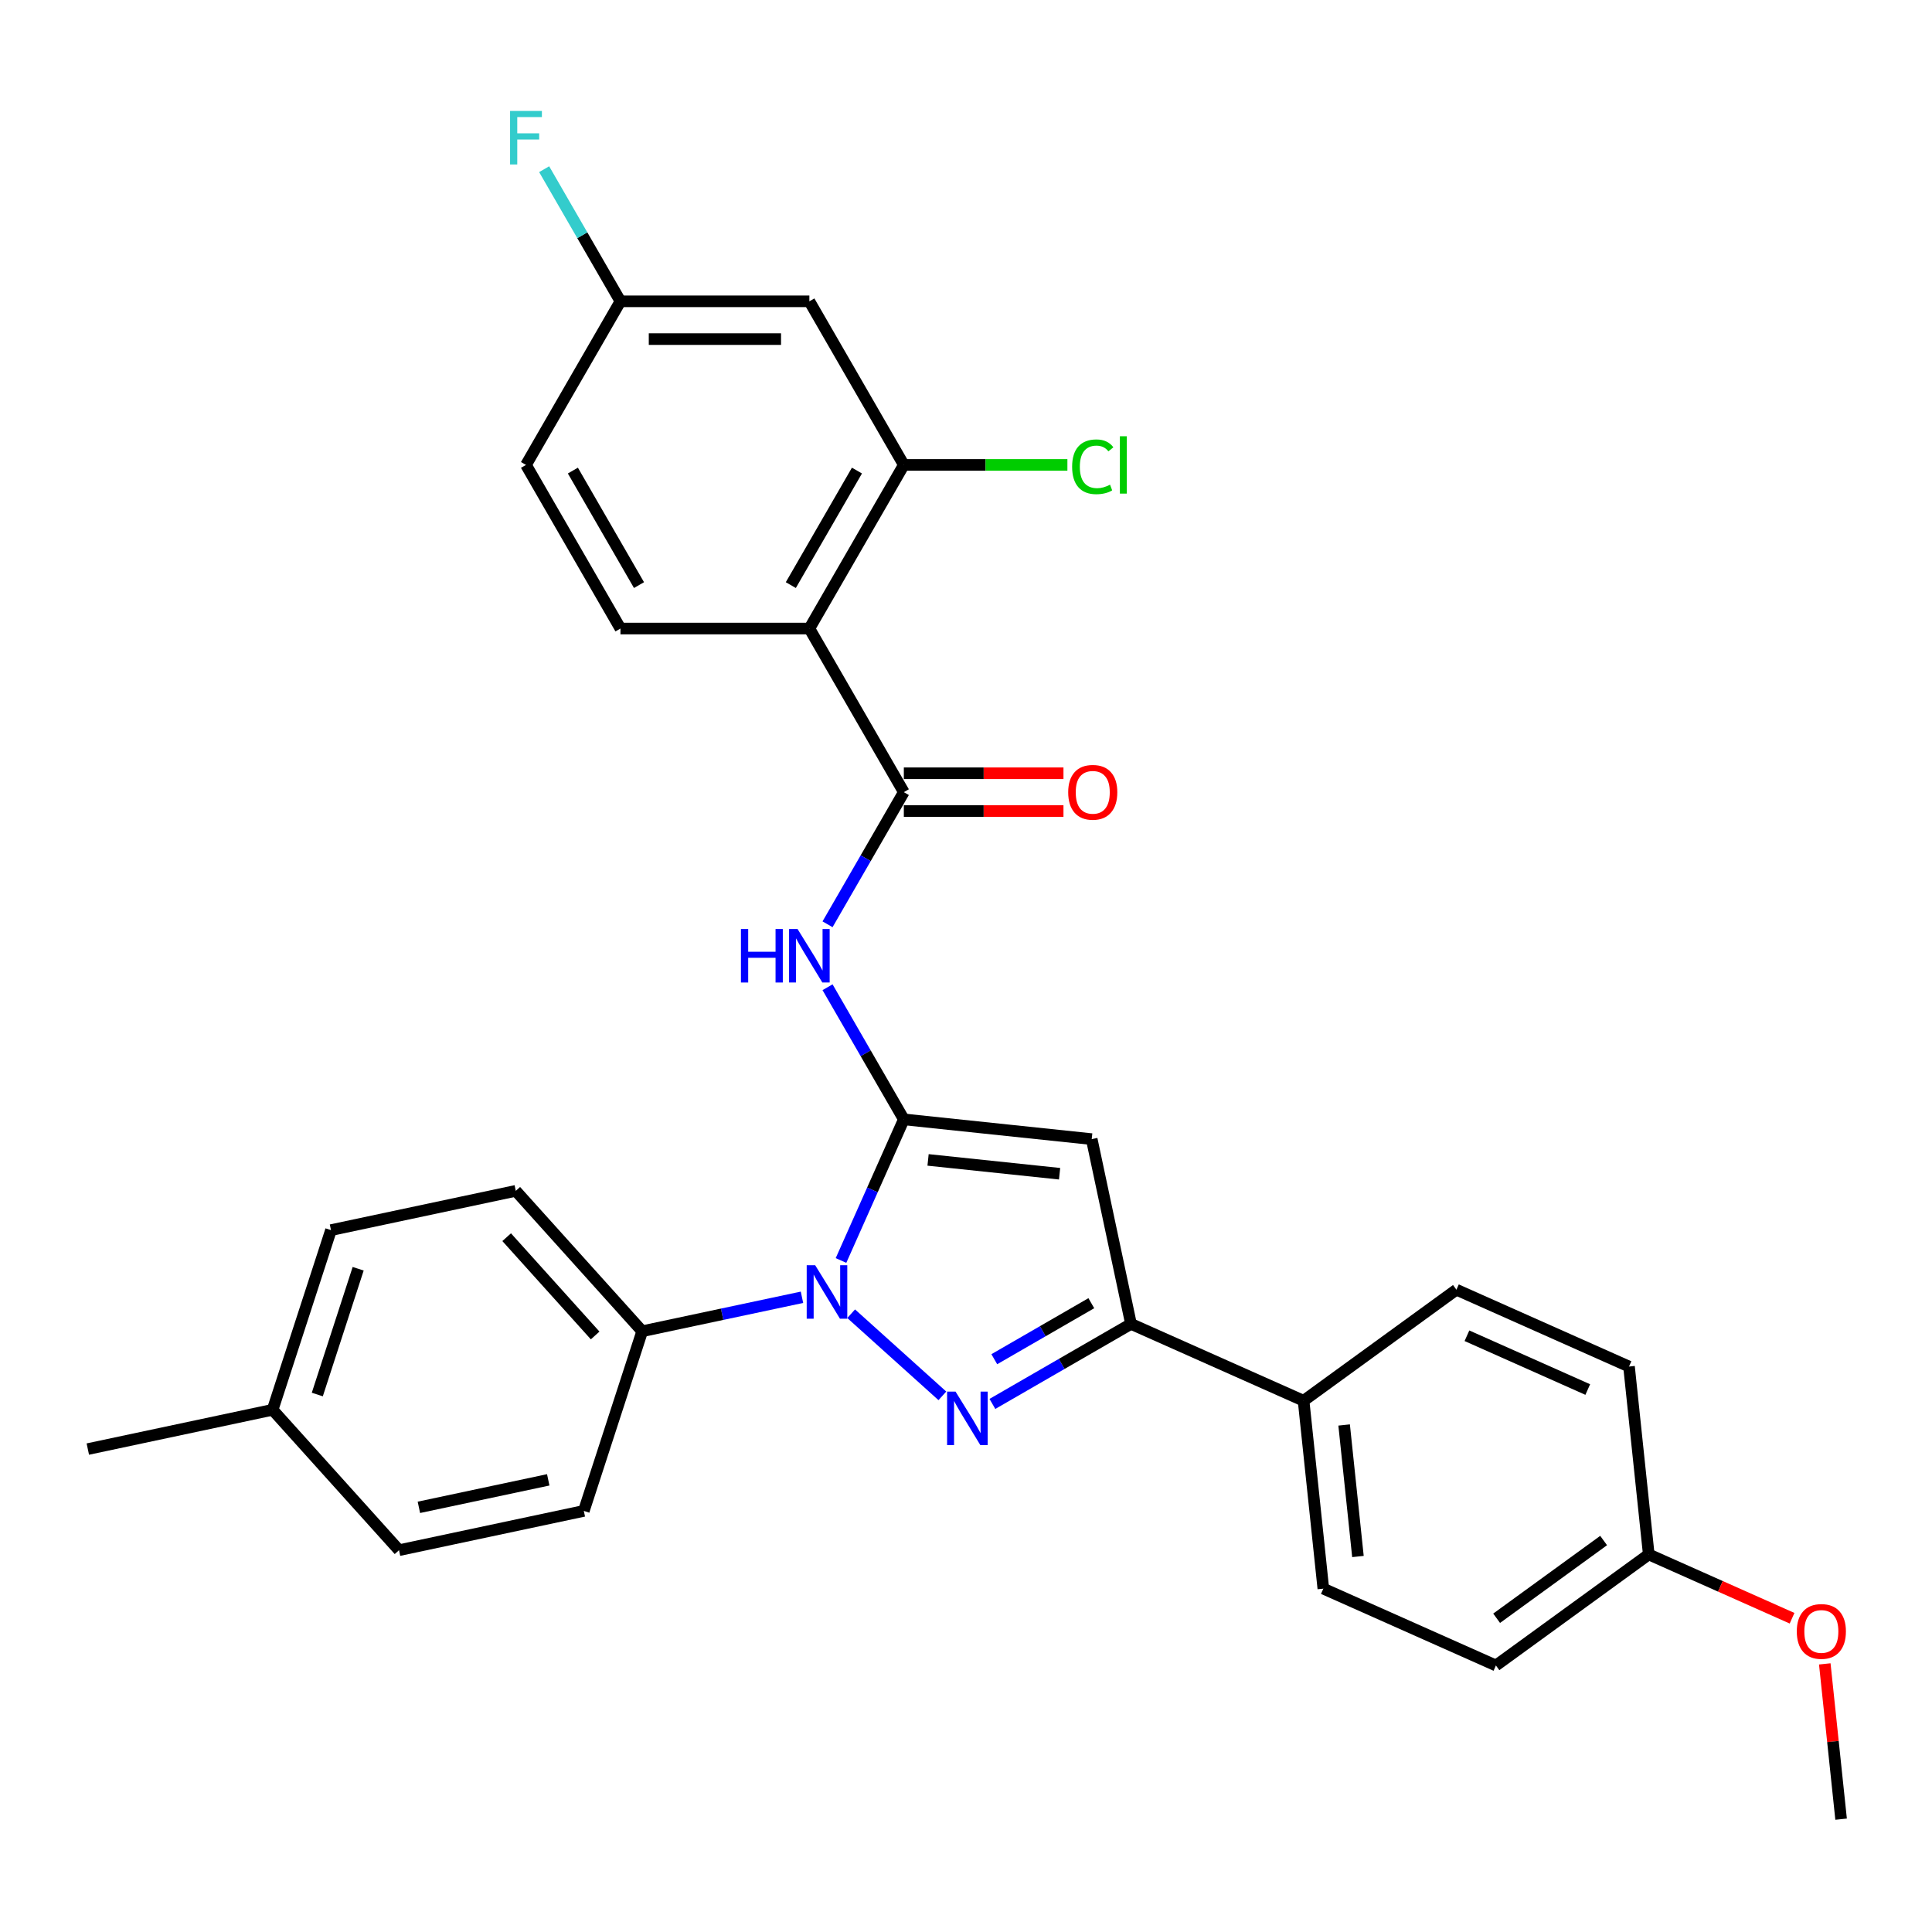 <?xml version='1.0' encoding='iso-8859-1'?>
<svg version='1.1' baseProfile='full'
              xmlns='http://www.w3.org/2000/svg'
                      xmlns:rdkit='http://www.rdkit.org/xml'
                      xmlns:xlink='http://www.w3.org/1999/xlink'
                  xml:space='preserve'
width='1000px' height='1000px' viewBox='0 0 1000 1000'>
<!-- END OF HEADER -->
<rect style='opacity:1.0;fill:#FFFFFF;stroke:none' width='1000' height='1000' x='0' y='0'> </rect>
<path class='bond-0' d='M 550.45,400.237 L 509.136,400.237' style='fill:none;fill-rule:evenodd;stroke:#FF0000;stroke-width:6px;stroke-linecap:butt;stroke-linejoin:miter;stroke-opacity:1' />
<path class='bond-0' d='M 509.136,400.237 L 467.822,400.237' style='fill:none;fill-rule:evenodd;stroke:#000000;stroke-width:6px;stroke-linecap:butt;stroke-linejoin:miter;stroke-opacity:1' />
<path class='bond-0' d='M 550.45,419.794 L 509.136,419.794' style='fill:none;fill-rule:evenodd;stroke:#FF0000;stroke-width:6px;stroke-linecap:butt;stroke-linejoin:miter;stroke-opacity:1' />
<path class='bond-0' d='M 509.136,419.794 L 467.822,419.794' style='fill:none;fill-rule:evenodd;stroke:#000000;stroke-width:6px;stroke-linecap:butt;stroke-linejoin:miter;stroke-opacity:1' />
<path class='bond-1' d='M 467.822,410.015 L 448.078,444.212' style='fill:none;fill-rule:evenodd;stroke:#000000;stroke-width:6px;stroke-linecap:butt;stroke-linejoin:miter;stroke-opacity:1' />
<path class='bond-1' d='M 448.078,444.212 L 428.335,478.409' style='fill:none;fill-rule:evenodd;stroke:#0000FF;stroke-width:6px;stroke-linecap:butt;stroke-linejoin:miter;stroke-opacity:1' />
<path class='bond-2' d='M 467.822,410.015 L 418.929,325.331' style='fill:none;fill-rule:evenodd;stroke:#000000;stroke-width:6px;stroke-linecap:butt;stroke-linejoin:miter;stroke-opacity:1' />
<path class='bond-3' d='M 428.335,510.991 L 448.078,545.188' style='fill:none;fill-rule:evenodd;stroke:#0000FF;stroke-width:6px;stroke-linecap:butt;stroke-linejoin:miter;stroke-opacity:1' />
<path class='bond-3' d='M 448.078,545.188 L 467.822,579.384' style='fill:none;fill-rule:evenodd;stroke:#000000;stroke-width:6px;stroke-linecap:butt;stroke-linejoin:miter;stroke-opacity:1' />
<path class='bond-4' d='M 513.664,726.672 L 549.533,705.963' style='fill:none;fill-rule:evenodd;stroke:#0000FF;stroke-width:6px;stroke-linecap:butt;stroke-linejoin:miter;stroke-opacity:1' />
<path class='bond-4' d='M 549.533,705.963 L 585.402,685.254' style='fill:none;fill-rule:evenodd;stroke:#000000;stroke-width:6px;stroke-linecap:butt;stroke-linejoin:miter;stroke-opacity:1' />
<path class='bond-4' d='M 514.646,703.523 L 539.755,689.026' style='fill:none;fill-rule:evenodd;stroke:#0000FF;stroke-width:6px;stroke-linecap:butt;stroke-linejoin:miter;stroke-opacity:1' />
<path class='bond-4' d='M 539.755,689.026 L 564.863,674.53' style='fill:none;fill-rule:evenodd;stroke:#000000;stroke-width:6px;stroke-linecap:butt;stroke-linejoin:miter;stroke-opacity:1' />
<path class='bond-5' d='M 487.771,722.49 L 440.56,679.981' style='fill:none;fill-rule:evenodd;stroke:#0000FF;stroke-width:6px;stroke-linecap:butt;stroke-linejoin:miter;stroke-opacity:1' />
<path class='bond-6' d='M 418.929,325.331 L 467.822,240.646' style='fill:none;fill-rule:evenodd;stroke:#000000;stroke-width:6px;stroke-linecap:butt;stroke-linejoin:miter;stroke-opacity:1' />
<path class='bond-6' d='M 409.326,302.849 L 443.551,243.57' style='fill:none;fill-rule:evenodd;stroke:#000000;stroke-width:6px;stroke-linecap:butt;stroke-linejoin:miter;stroke-opacity:1' />
<path class='bond-7' d='M 418.929,325.331 L 321.144,325.331' style='fill:none;fill-rule:evenodd;stroke:#000000;stroke-width:6px;stroke-linecap:butt;stroke-linejoin:miter;stroke-opacity:1' />
<path class='bond-8' d='M 467.822,240.646 L 418.929,155.961' style='fill:none;fill-rule:evenodd;stroke:#000000;stroke-width:6px;stroke-linecap:butt;stroke-linejoin:miter;stroke-opacity:1' />
<path class='bond-9' d='M 467.822,240.646 L 510.153,240.646' style='fill:none;fill-rule:evenodd;stroke:#000000;stroke-width:6px;stroke-linecap:butt;stroke-linejoin:miter;stroke-opacity:1' />
<path class='bond-9' d='M 510.153,240.646 L 552.484,240.646' style='fill:none;fill-rule:evenodd;stroke:#00CC00;stroke-width:6px;stroke-linecap:butt;stroke-linejoin:miter;stroke-opacity:1' />
<path class='bond-10' d='M 321.144,325.331 L 272.251,240.646' style='fill:none;fill-rule:evenodd;stroke:#000000;stroke-width:6px;stroke-linecap:butt;stroke-linejoin:miter;stroke-opacity:1' />
<path class='bond-10' d='M 330.747,302.849 L 296.522,243.57' style='fill:none;fill-rule:evenodd;stroke:#000000;stroke-width:6px;stroke-linecap:butt;stroke-linejoin:miter;stroke-opacity:1' />
<path class='bond-11' d='M 418.929,155.961 L 321.144,155.961' style='fill:none;fill-rule:evenodd;stroke:#000000;stroke-width:6px;stroke-linecap:butt;stroke-linejoin:miter;stroke-opacity:1' />
<path class='bond-11' d='M 404.261,175.518 L 335.811,175.518' style='fill:none;fill-rule:evenodd;stroke:#000000;stroke-width:6px;stroke-linecap:butt;stroke-linejoin:miter;stroke-opacity:1' />
<path class='bond-12' d='M 272.251,240.646 L 321.144,155.961' style='fill:none;fill-rule:evenodd;stroke:#000000;stroke-width:6px;stroke-linecap:butt;stroke-linejoin:miter;stroke-opacity:1' />
<path class='bond-13' d='M 321.144,155.961 L 301.4,121.765' style='fill:none;fill-rule:evenodd;stroke:#000000;stroke-width:6px;stroke-linecap:butt;stroke-linejoin:miter;stroke-opacity:1' />
<path class='bond-13' d='M 301.4,121.765 L 281.656,87.568' style='fill:none;fill-rule:evenodd;stroke:#33CCCC;stroke-width:6px;stroke-linecap:butt;stroke-linejoin:miter;stroke-opacity:1' />
<path class='bond-14' d='M 585.402,685.254 L 565.071,589.606' style='fill:none;fill-rule:evenodd;stroke:#000000;stroke-width:6px;stroke-linecap:butt;stroke-linejoin:miter;stroke-opacity:1' />
<path class='bond-15' d='M 585.402,685.254 L 674.733,725.027' style='fill:none;fill-rule:evenodd;stroke:#000000;stroke-width:6px;stroke-linecap:butt;stroke-linejoin:miter;stroke-opacity:1' />
<path class='bond-16' d='M 565.071,589.606 L 467.822,579.384' style='fill:none;fill-rule:evenodd;stroke:#000000;stroke-width:6px;stroke-linecap:butt;stroke-linejoin:miter;stroke-opacity:1' />
<path class='bond-16' d='M 548.44,607.523 L 480.365,600.368' style='fill:none;fill-rule:evenodd;stroke:#000000;stroke-width:6px;stroke-linecap:butt;stroke-linejoin:miter;stroke-opacity:1' />
<path class='bond-17' d='M 467.822,579.384 L 451.562,615.905' style='fill:none;fill-rule:evenodd;stroke:#000000;stroke-width:6px;stroke-linecap:butt;stroke-linejoin:miter;stroke-opacity:1' />
<path class='bond-17' d='M 451.562,615.905 L 435.302,652.425' style='fill:none;fill-rule:evenodd;stroke:#0000FF;stroke-width:6px;stroke-linecap:butt;stroke-linejoin:miter;stroke-opacity:1' />
<path class='bond-18' d='M 415.102,671.468 L 373.751,680.257' style='fill:none;fill-rule:evenodd;stroke:#0000FF;stroke-width:6px;stroke-linecap:butt;stroke-linejoin:miter;stroke-opacity:1' />
<path class='bond-18' d='M 373.751,680.257 L 332.4,689.047' style='fill:none;fill-rule:evenodd;stroke:#000000;stroke-width:6px;stroke-linecap:butt;stroke-linejoin:miter;stroke-opacity:1' />
<path class='bond-19' d='M 674.733,725.027 L 684.955,822.277' style='fill:none;fill-rule:evenodd;stroke:#000000;stroke-width:6px;stroke-linecap:butt;stroke-linejoin:miter;stroke-opacity:1' />
<path class='bond-19' d='M 695.717,737.57 L 702.871,805.645' style='fill:none;fill-rule:evenodd;stroke:#000000;stroke-width:6px;stroke-linecap:butt;stroke-linejoin:miter;stroke-opacity:1' />
<path class='bond-20' d='M 674.733,725.027 L 753.843,667.55' style='fill:none;fill-rule:evenodd;stroke:#000000;stroke-width:6px;stroke-linecap:butt;stroke-linejoin:miter;stroke-opacity:1' />
<path class='bond-21' d='M 332.4,689.047 L 266.969,616.378' style='fill:none;fill-rule:evenodd;stroke:#000000;stroke-width:6px;stroke-linecap:butt;stroke-linejoin:miter;stroke-opacity:1' />
<path class='bond-21' d='M 308.052,691.233 L 262.25,640.364' style='fill:none;fill-rule:evenodd;stroke:#000000;stroke-width:6px;stroke-linecap:butt;stroke-linejoin:miter;stroke-opacity:1' />
<path class='bond-22' d='M 332.4,689.047 L 302.183,782.046' style='fill:none;fill-rule:evenodd;stroke:#000000;stroke-width:6px;stroke-linecap:butt;stroke-linejoin:miter;stroke-opacity:1' />
<path class='bond-23' d='M 266.969,616.378 L 171.32,636.709' style='fill:none;fill-rule:evenodd;stroke:#000000;stroke-width:6px;stroke-linecap:butt;stroke-linejoin:miter;stroke-opacity:1' />
<path class='bond-24' d='M 171.32,636.709 L 141.103,729.708' style='fill:none;fill-rule:evenodd;stroke:#000000;stroke-width:6px;stroke-linecap:butt;stroke-linejoin:miter;stroke-opacity:1' />
<path class='bond-24' d='M 185.388,656.702 L 164.236,721.802' style='fill:none;fill-rule:evenodd;stroke:#000000;stroke-width:6px;stroke-linecap:butt;stroke-linejoin:miter;stroke-opacity:1' />
<path class='bond-25' d='M 141.103,729.708 L 206.534,802.377' style='fill:none;fill-rule:evenodd;stroke:#000000;stroke-width:6px;stroke-linecap:butt;stroke-linejoin:miter;stroke-opacity:1' />
<path class='bond-26' d='M 141.103,729.708 L 45.455,750.039' style='fill:none;fill-rule:evenodd;stroke:#000000;stroke-width:6px;stroke-linecap:butt;stroke-linejoin:miter;stroke-opacity:1' />
<path class='bond-27' d='M 206.534,802.377 L 302.183,782.046' style='fill:none;fill-rule:evenodd;stroke:#000000;stroke-width:6px;stroke-linecap:butt;stroke-linejoin:miter;stroke-opacity:1' />
<path class='bond-27' d='M 216.815,780.197 L 283.769,765.966' style='fill:none;fill-rule:evenodd;stroke:#000000;stroke-width:6px;stroke-linecap:butt;stroke-linejoin:miter;stroke-opacity:1' />
<path class='bond-28' d='M 684.955,822.277 L 774.286,862.05' style='fill:none;fill-rule:evenodd;stroke:#000000;stroke-width:6px;stroke-linecap:butt;stroke-linejoin:miter;stroke-opacity:1' />
<path class='bond-29' d='M 774.286,862.05 L 853.396,804.573' style='fill:none;fill-rule:evenodd;stroke:#000000;stroke-width:6px;stroke-linecap:butt;stroke-linejoin:miter;stroke-opacity:1' />
<path class='bond-29' d='M 774.657,837.606 L 830.034,797.373' style='fill:none;fill-rule:evenodd;stroke:#000000;stroke-width:6px;stroke-linecap:butt;stroke-linejoin:miter;stroke-opacity:1' />
<path class='bond-30' d='M 853.396,804.573 L 843.175,707.323' style='fill:none;fill-rule:evenodd;stroke:#000000;stroke-width:6px;stroke-linecap:butt;stroke-linejoin:miter;stroke-opacity:1' />
<path class='bond-31' d='M 853.396,804.573 L 890.483,821.085' style='fill:none;fill-rule:evenodd;stroke:#000000;stroke-width:6px;stroke-linecap:butt;stroke-linejoin:miter;stroke-opacity:1' />
<path class='bond-31' d='M 890.483,821.085 L 927.571,837.598' style='fill:none;fill-rule:evenodd;stroke:#FF0000;stroke-width:6px;stroke-linecap:butt;stroke-linejoin:miter;stroke-opacity:1' />
<path class='bond-32' d='M 843.175,707.323 L 753.843,667.55' style='fill:none;fill-rule:evenodd;stroke:#000000;stroke-width:6px;stroke-linecap:butt;stroke-linejoin:miter;stroke-opacity:1' />
<path class='bond-32' d='M 821.821,719.224 L 759.289,691.383' style='fill:none;fill-rule:evenodd;stroke:#000000;stroke-width:6px;stroke-linecap:butt;stroke-linejoin:miter;stroke-opacity:1' />
<path class='bond-33' d='M 944.501,861.224 L 948.725,901.41' style='fill:none;fill-rule:evenodd;stroke:#FF0000;stroke-width:6px;stroke-linecap:butt;stroke-linejoin:miter;stroke-opacity:1' />
<path class='bond-33' d='M 948.725,901.41 L 952.949,941.596' style='fill:none;fill-rule:evenodd;stroke:#000000;stroke-width:6px;stroke-linecap:butt;stroke-linejoin:miter;stroke-opacity:1' />
<path  class='atom-0' d='M 552.895 410.093
Q 552.895 403.444, 556.18 399.728
Q 559.466 396.012, 565.607 396.012
Q 571.748 396.012, 575.033 399.728
Q 578.319 403.444, 578.319 410.093
Q 578.319 416.821, 574.994 420.654
Q 571.67 424.448, 565.607 424.448
Q 559.505 424.448, 556.18 420.654
Q 552.895 416.86, 552.895 410.093
M 565.607 421.319
Q 569.831 421.319, 572.1 418.503
Q 574.408 415.648, 574.408 410.093
Q 574.408 404.657, 572.1 401.919
Q 569.831 399.142, 565.607 399.142
Q 561.383 399.142, 559.075 401.88
Q 556.806 404.618, 556.806 410.093
Q 556.806 415.687, 559.075 418.503
Q 561.383 421.319, 565.607 421.319
' fill='#FF0000'/>
<path  class='atom-2' d='M 383.511 480.853
L 387.266 480.853
L 387.266 492.627
L 401.425 492.627
L 401.425 480.853
L 405.18 480.853
L 405.18 508.546
L 401.425 508.546
L 401.425 495.756
L 387.266 495.756
L 387.266 508.546
L 383.511 508.546
L 383.511 480.853
' fill='#0000FF'/>
<path  class='atom-2' d='M 412.808 480.853
L 421.882 495.521
Q 422.782 496.968, 424.229 499.589
Q 425.676 502.21, 425.754 502.366
L 425.754 480.853
L 429.431 480.853
L 429.431 508.546
L 425.637 508.546
L 415.898 492.509
Q 414.763 490.632, 413.551 488.481
Q 412.377 486.329, 412.025 485.665
L 412.025 508.546
L 408.427 508.546
L 408.427 480.853
L 412.808 480.853
' fill='#0000FF'/>
<path  class='atom-3' d='M 494.596 720.301
L 503.67 734.968
Q 504.57 736.416, 506.017 739.036
Q 507.465 741.657, 507.543 741.813
L 507.543 720.301
L 511.22 720.301
L 511.22 747.993
L 507.425 747.993
L 497.686 731.957
Q 496.552 730.079, 495.339 727.928
Q 494.166 725.777, 493.814 725.112
L 493.814 747.993
L 490.215 747.993
L 490.215 720.301
L 494.596 720.301
' fill='#0000FF'/>
<path  class='atom-8' d='M 554.929 241.604
Q 554.929 234.72, 558.136 231.122
Q 561.383 227.484, 567.524 227.484
Q 573.234 227.484, 576.285 231.513
L 573.704 233.625
Q 571.474 230.691, 567.524 230.691
Q 563.338 230.691, 561.109 233.508
Q 558.918 236.285, 558.918 241.604
Q 558.918 247.08, 561.187 249.897
Q 563.495 252.713, 567.954 252.713
Q 571.005 252.713, 574.564 250.874
L 575.659 253.808
Q 574.212 254.747, 572.022 255.294
Q 569.831 255.842, 567.406 255.842
Q 561.383 255.842, 558.136 252.165
Q 554.929 248.488, 554.929 241.604
' fill='#00CC00'/>
<path  class='atom-8' d='M 579.649 225.802
L 583.247 225.802
L 583.247 255.49
L 579.649 255.49
L 579.649 225.802
' fill='#00CC00'/>
<path  class='atom-11' d='M 264.017 57.43
L 280.484 57.43
L 280.484 60.599
L 267.733 60.599
L 267.733 69.008
L 279.076 69.008
L 279.076 72.216
L 267.733 72.216
L 267.733 85.123
L 264.017 85.123
L 264.017 57.43
' fill='#33CCCC'/>
<path  class='atom-15' d='M 421.927 654.869
L 431.002 669.537
Q 431.901 670.985, 433.349 673.605
Q 434.796 676.226, 434.874 676.382
L 434.874 654.869
L 438.551 654.869
L 438.551 682.562
L 434.757 682.562
L 425.017 666.525
Q 423.883 664.648, 422.67 662.497
Q 421.497 660.345, 421.145 659.681
L 421.145 682.562
L 417.547 682.562
L 417.547 654.869
L 421.927 654.869
' fill='#0000FF'/>
<path  class='atom-28' d='M 930.015 844.424
Q 930.015 837.775, 933.301 834.059
Q 936.587 830.343, 942.728 830.343
Q 948.868 830.343, 952.154 834.059
Q 955.44 837.775, 955.44 844.424
Q 955.44 851.152, 952.115 854.985
Q 948.79 858.779, 942.728 858.779
Q 936.626 858.779, 933.301 854.985
Q 930.015 851.191, 930.015 844.424
M 942.728 855.65
Q 946.952 855.65, 949.22 852.834
Q 951.528 849.978, 951.528 844.424
Q 951.528 838.987, 949.22 836.249
Q 946.952 833.472, 942.728 833.472
Q 938.503 833.472, 936.195 836.21
Q 933.927 838.948, 933.927 844.424
Q 933.927 850.018, 936.195 852.834
Q 938.503 855.65, 942.728 855.65
' fill='#FF0000'/>
</svg>
